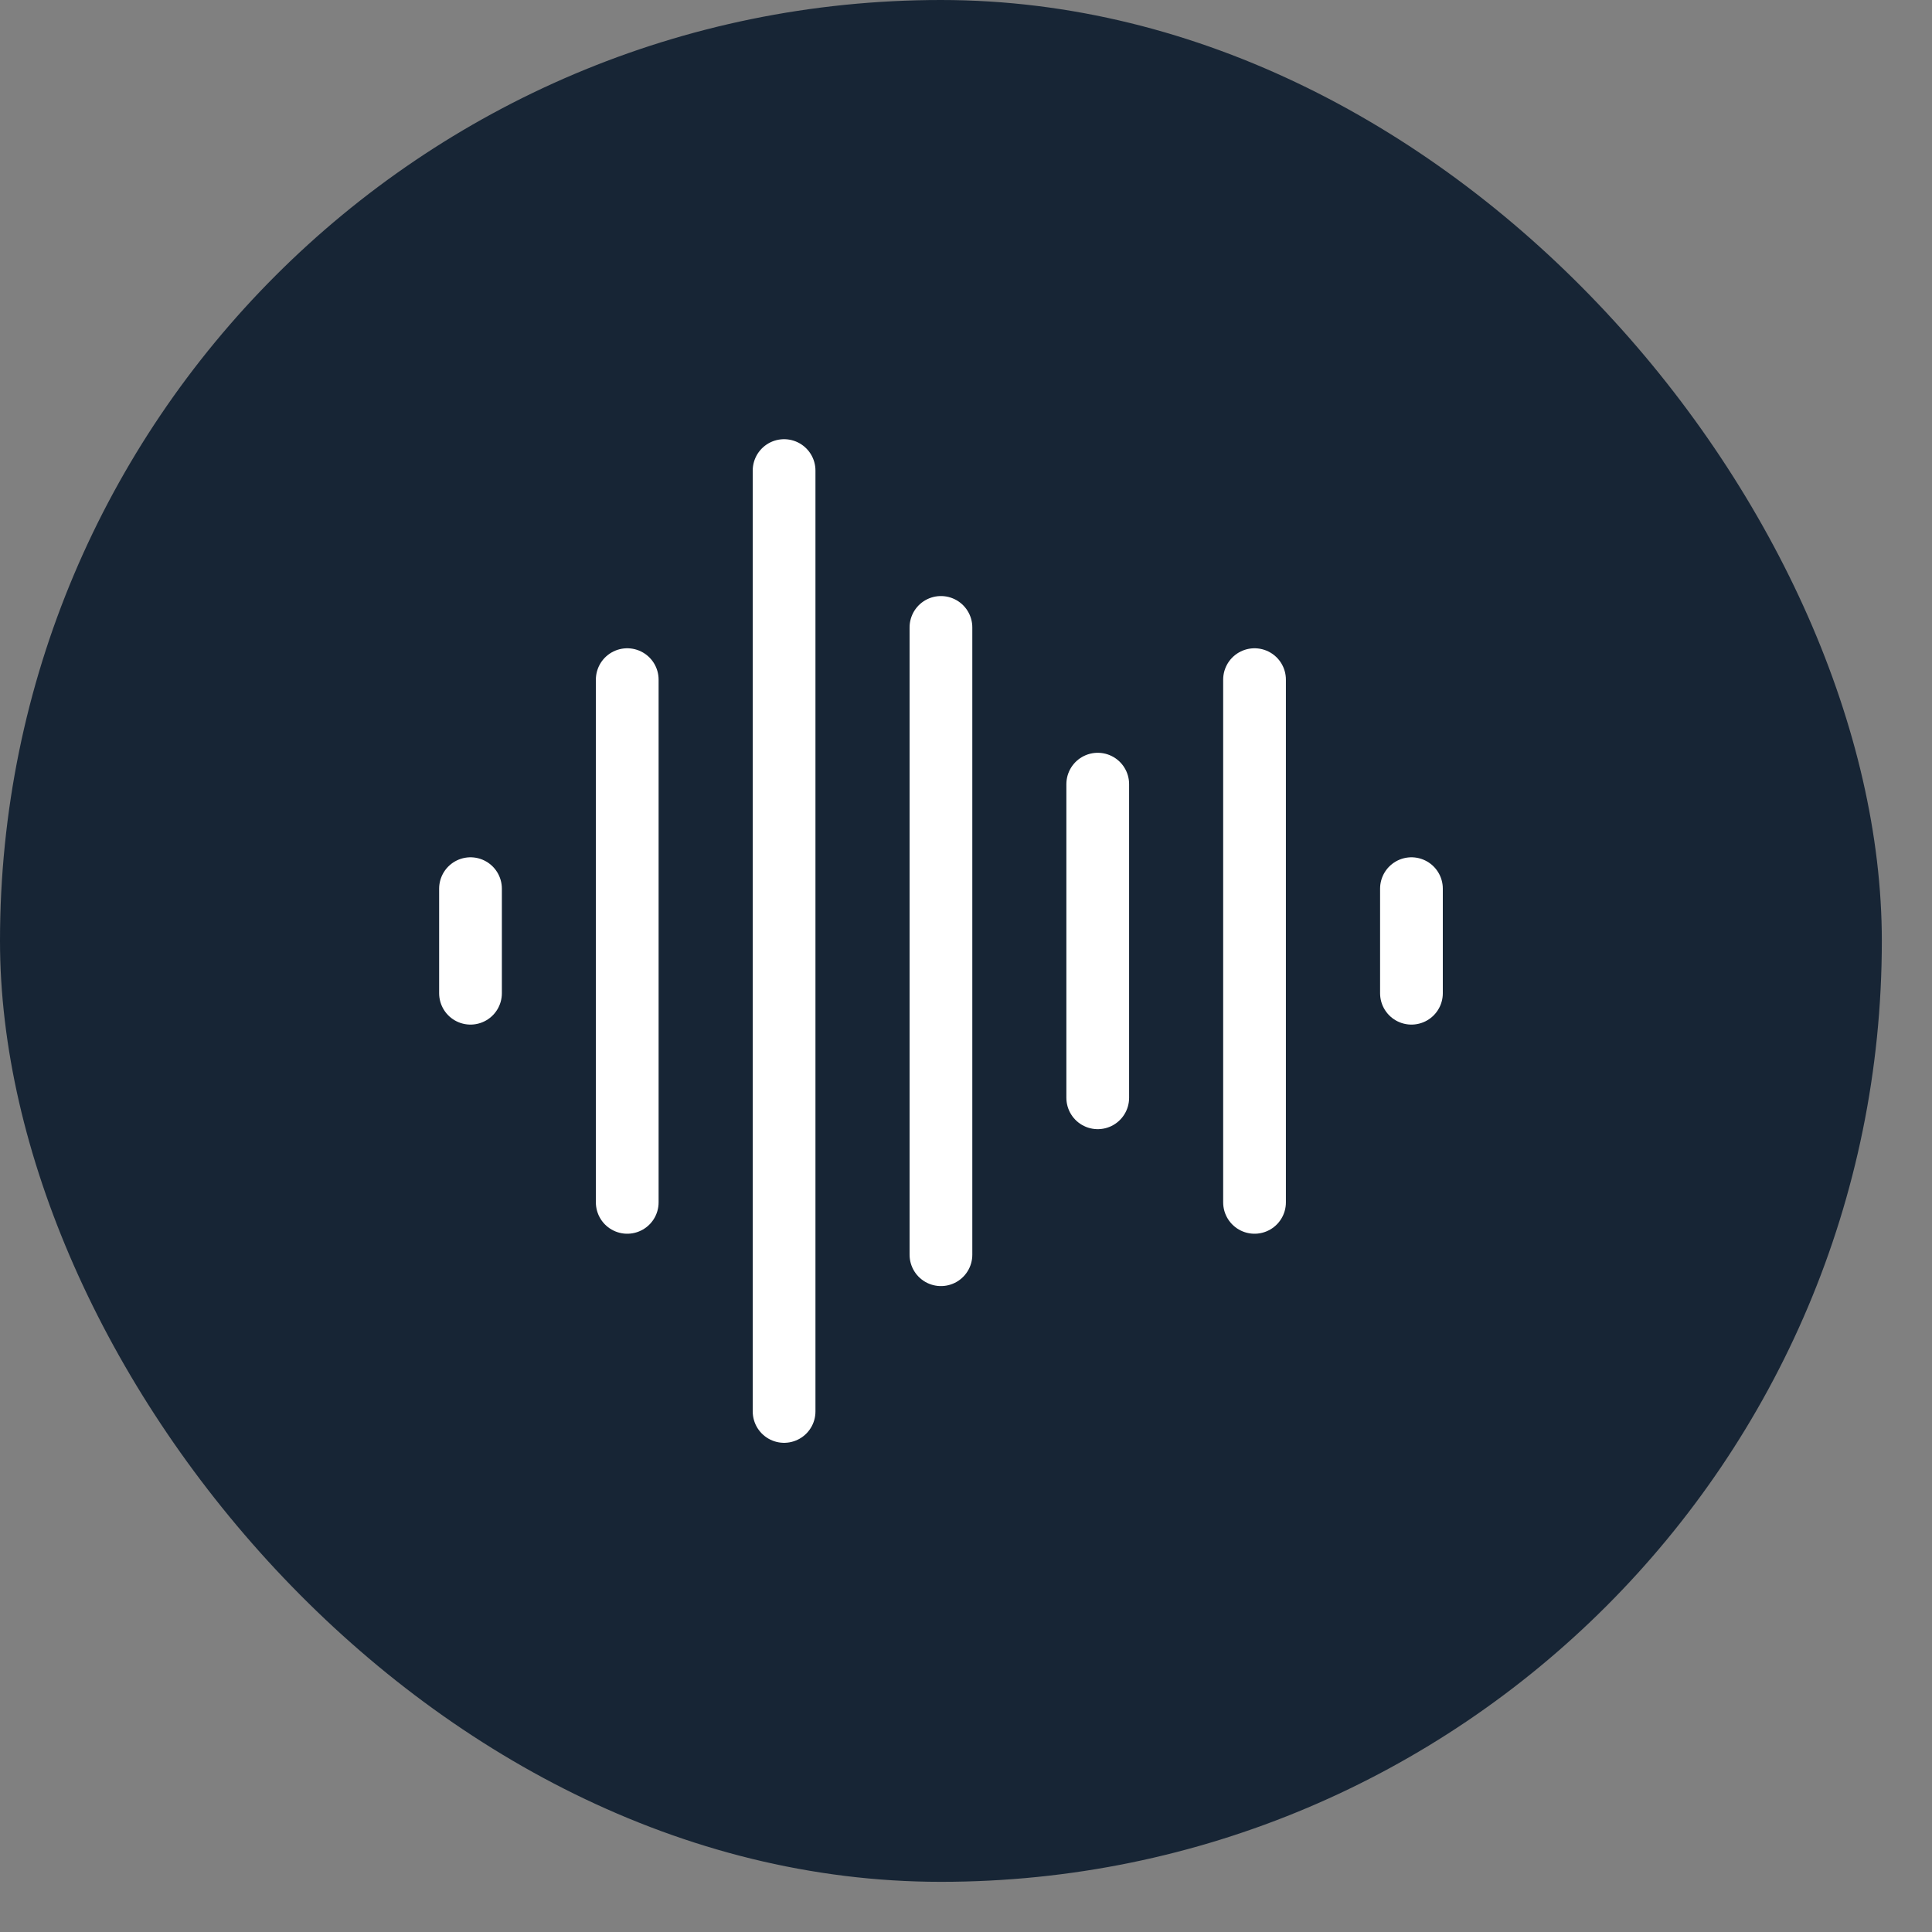 <?xml version="1.0" encoding="utf-8"?>
<svg xmlns="http://www.w3.org/2000/svg" fill="none" height="100%" overflow="visible" preserveAspectRatio="none" style="display: block;" viewBox="0 0 32 32" width="100%">
<rect x="0" y="0" width="32" height="32" fill="#808080" stroke="none"/>
<g id="Frame 1000009200">
<rect fill="#172535" height="31.169" rx="15.584" width="31.169"/>
<g id="Group 1000009199">
<g id="icon/wave-audio">
<path d="M12.987 7.794V23.378" id="Vector" stroke="white" stroke-linecap="round" stroke-linejoin="round" stroke-width="1.039"/>
<path d="M10.389 11.257V19.915" id="Vector_2" stroke="white" stroke-linecap="round" stroke-linejoin="round" stroke-width="1.039"/>
<path d="M15.585 10.392V20.782" id="Vector_3" stroke="white" stroke-linecap="round" stroke-linejoin="round" stroke-width="1.039"/>
<path d="M18.182 12.988V18.183" id="Vector_4" stroke="white" stroke-linecap="round" stroke-linejoin="round" stroke-width="1.039"/>
<path d="M20.779 11.257V19.915" id="Vector_5" stroke="white" stroke-linecap="round" stroke-linejoin="round" stroke-width="1.039"/>
<path d="M23.378 14.719V16.451" id="Vector_6" stroke="white" stroke-linecap="round" stroke-linejoin="round" stroke-width="1.039"/>
<path d="M7.793 14.719V16.451" id="Vector_7" stroke="white" stroke-linecap="round" stroke-linejoin="round" stroke-width="1.039"/>
</g>
</g>
</g>
</svg>
